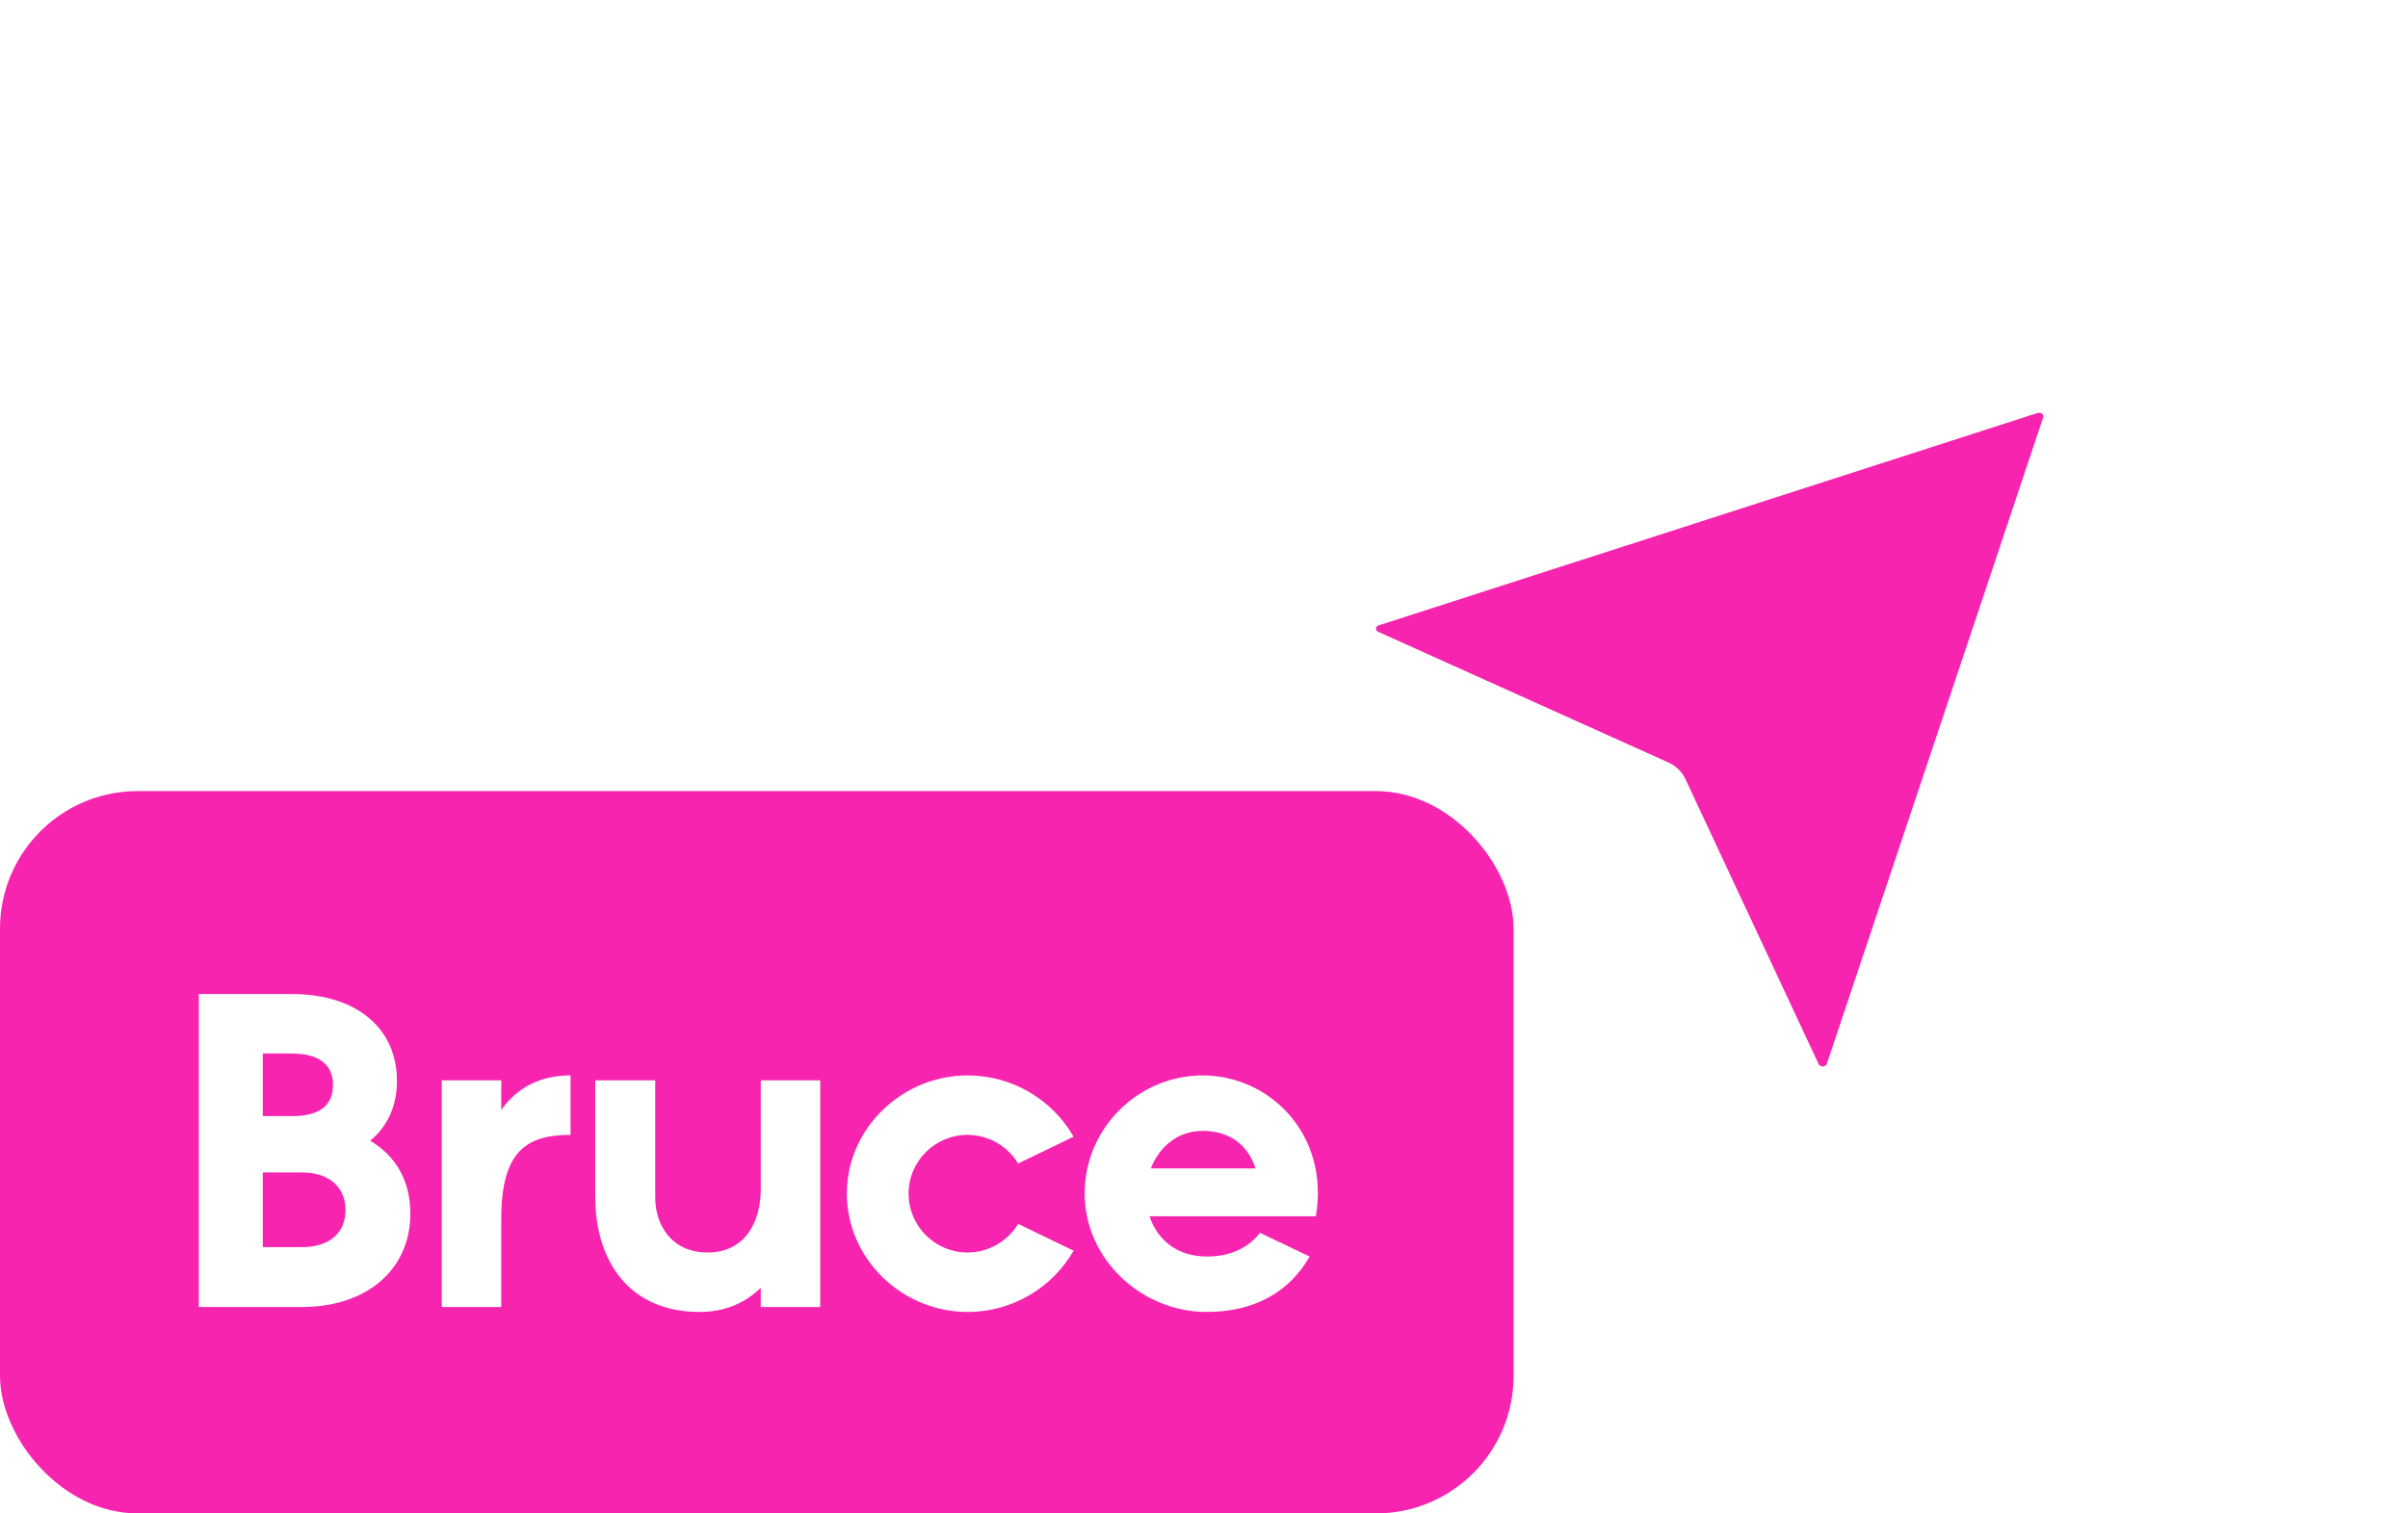 <?xml version="1.0" encoding="utf-8"?>
<svg xmlns="http://www.w3.org/2000/svg" fill="none" height="44" viewBox="0 0 70 44" width="70">
<g filter="url(#filter0_dd_7575_10486)">
<path d="M51.962 25.362C52.156 25.775 52.587 26.029 53.049 26.004C53.274 25.991 53.491 25.912 53.67 25.777C53.85 25.642 53.983 25.457 54.054 25.247L60.345 6.448C60.474 6.051 60.372 5.616 60.072 5.323C59.772 5.029 59.327 4.925 58.925 5.055L39.774 11.229C39.559 11.299 39.371 11.43 39.233 11.606C39.095 11.782 39.015 11.995 39.002 12.216L39 12.279C39 12.708 39.255 13.101 39.656 13.282L48.092 17.081L51.962 25.362Z" fill="#F724B0"/>
<path d="M51.962 25.362C52.156 25.775 52.587 26.029 53.049 26.004C53.274 25.991 53.491 25.912 53.67 25.777C53.85 25.642 53.983 25.457 54.054 25.247L60.345 6.448C60.474 6.051 60.372 5.616 60.072 5.323C59.772 5.029 59.327 4.925 58.925 5.055L39.774 11.229C39.559 11.299 39.371 11.43 39.233 11.606C39.095 11.782 39.015 11.995 39.002 12.216L39 12.279C39 12.708 39.255 13.101 39.656 13.282L48.092 17.081L51.962 25.362Z" stroke="white" stroke-linejoin="round" stroke-width="2"/>
</g>
<rect fill="#F724B0" height="21" rx="4" width="44" y="23"/>
<path d="M5.78 38V28.9H8.484C10.369 28.9 11.539 29.901 11.539 31.422C11.539 32.176 11.253 32.761 10.759 33.164C11.487 33.593 11.929 34.308 11.929 35.283C11.929 36.908 10.668 38 8.77 38H5.78ZM7.639 36.258H8.77C9.628 36.258 10.044 35.803 10.044 35.179C10.044 34.568 9.628 34.087 8.77 34.087H7.639V36.258ZM7.639 32.449H8.484C9.329 32.449 9.68 32.111 9.68 31.539C9.68 30.967 9.29 30.629 8.484 30.629H7.639V32.449ZM12.842 38V31.409H14.571V32.267C15.039 31.617 15.702 31.266 16.586 31.266V32.995C15.364 32.995 14.571 33.411 14.571 35.426V38H12.842ZM20.334 38.143C18.293 38.143 17.305 36.661 17.305 34.815V31.409H19.047V34.815C19.047 35.621 19.528 36.414 20.568 36.414C21.66 36.414 22.115 35.53 22.115 34.568V31.409H23.844V38H22.115V37.441C21.66 37.883 21.075 38.143 20.334 38.143ZM28.128 38.143C26.23 38.143 24.618 36.609 24.618 34.698C24.618 32.8 26.23 31.266 28.128 31.266C29.441 31.266 30.598 31.981 31.209 33.047L29.597 33.827C29.298 33.333 28.752 32.995 28.128 32.995C27.179 32.995 26.412 33.762 26.412 34.698C26.412 35.647 27.179 36.414 28.128 36.414C28.752 36.414 29.298 36.076 29.597 35.582L31.209 36.362C30.598 37.428 29.441 38.143 28.128 38.143ZM35.08 38.143C33.182 38.143 31.531 36.609 31.531 34.698C31.531 32.8 33.091 31.266 34.963 31.266C36.9 31.266 38.655 32.969 38.252 35.361H33.416C33.65 36.063 34.235 36.531 35.08 36.531C35.821 36.531 36.315 36.245 36.627 35.842L38.07 36.531C37.485 37.571 36.445 38.143 35.08 38.143ZM33.455 33.97H36.497C36.302 33.346 35.795 32.878 34.963 32.878C34.222 32.878 33.689 33.359 33.455 33.97Z" fill="white"/>
<defs>
<filter color-interpolation-filters="sRGB" filterUnits="userSpaceOnUse" height="39.005" id="filter0_dd_7575_10486" width="39.4" x="30" y="0">
<feFlood flood-opacity="0" result="BackgroundImageFix"/>
<feColorMatrix in="SourceAlpha" result="hardAlpha" type="matrix" values="0 0 0 0 0 0 0 0 0 0 0 0 0 0 0 0 0 0 127 0"/>
<feOffset dy="2"/>
<feGaussianBlur stdDeviation="2"/>
<feComposite in2="hardAlpha" operator="out"/>
<feColorMatrix type="matrix" values="0 0 0 0 0 0 0 0 0 0 0 0 0 0 0 0 0 0 0.16 0"/>
<feBlend in2="BackgroundImageFix" mode="normal" result="effect1_dropShadow_7575_10486"/>
<feColorMatrix in="SourceAlpha" result="hardAlpha" type="matrix" values="0 0 0 0 0 0 0 0 0 0 0 0 0 0 0 0 0 0 127 0"/>
<feOffset dy="4"/>
<feGaussianBlur stdDeviation="4"/>
<feComposite in2="hardAlpha" operator="out"/>
<feColorMatrix type="matrix" values="0 0 0 0 0 0 0 0 0 0 0 0 0 0 0 0 0 0 0.1 0"/>
<feBlend in2="effect1_dropShadow_7575_10486" mode="normal" result="effect2_dropShadow_7575_10486"/>
<feBlend in="SourceGraphic" in2="effect2_dropShadow_7575_10486" mode="normal" result="shape"/>
</filter>
</defs>
</svg>